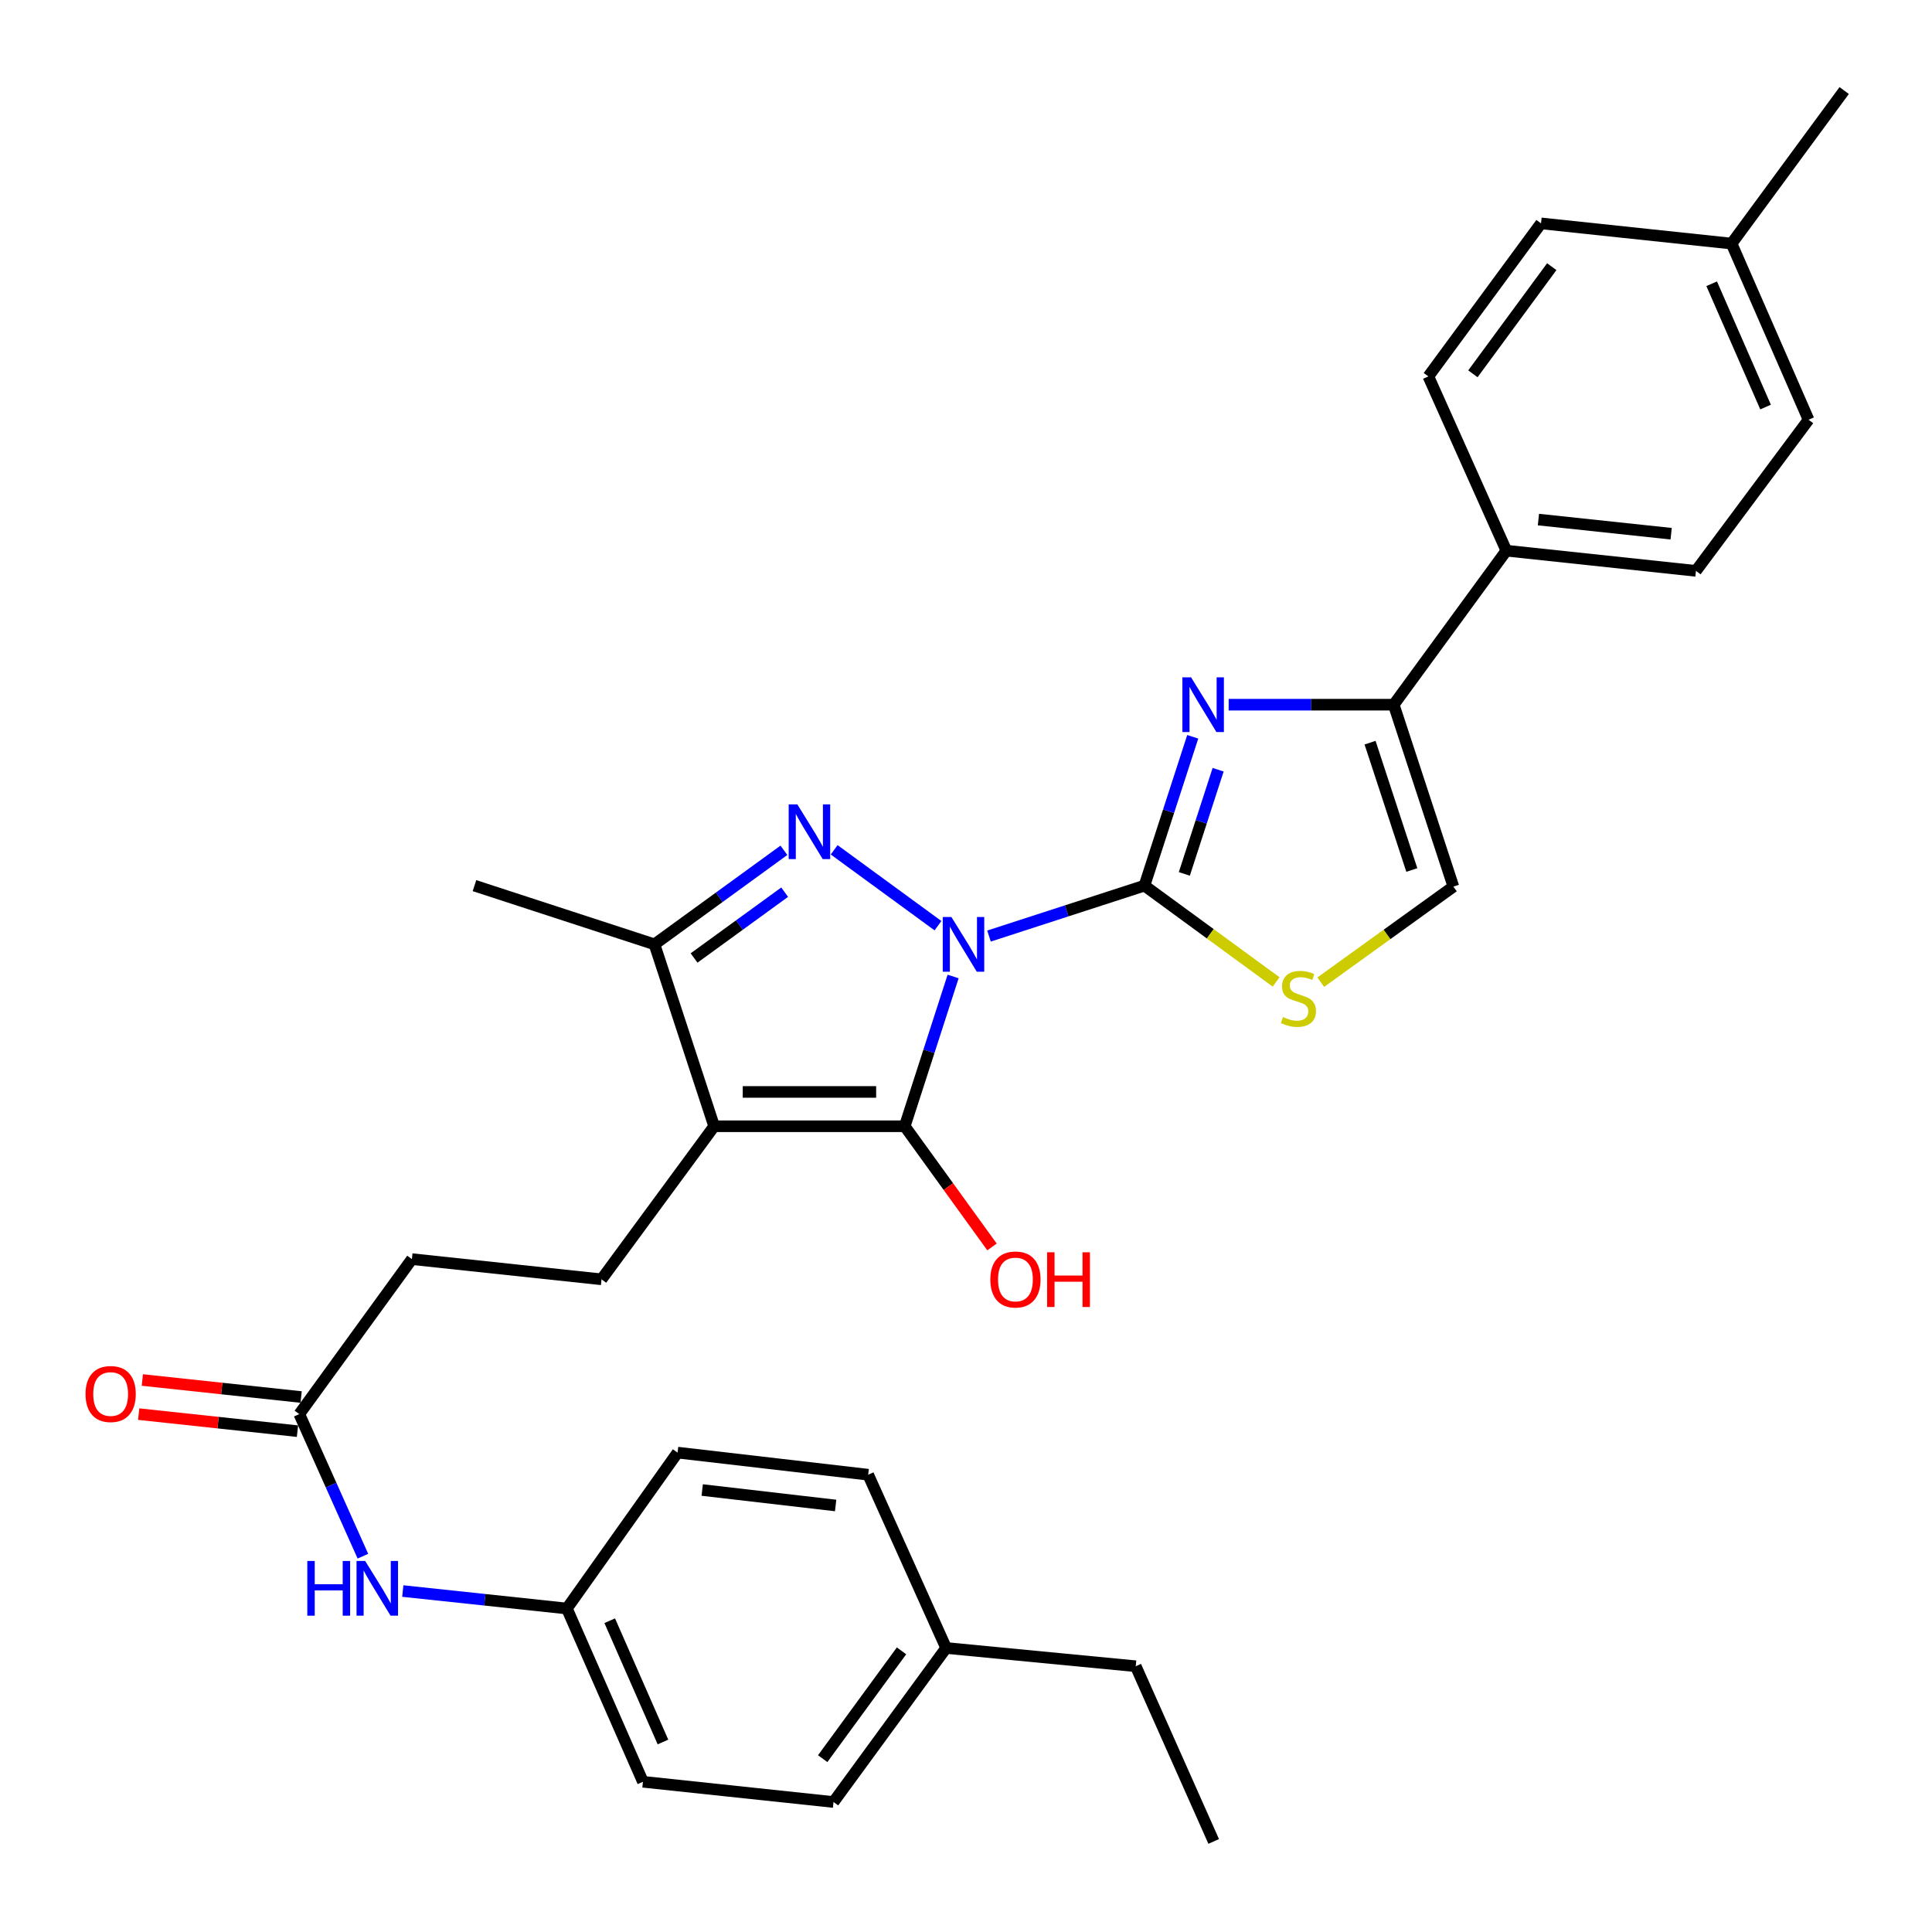 <?xml version='1.0' encoding='iso-8859-1'?>
<svg version='1.1' baseProfile='full'
              xmlns='http://www.w3.org/2000/svg'
                      xmlns:rdkit='http://www.rdkit.org/xml'
                      xmlns:xlink='http://www.w3.org/1999/xlink'
                  xml:space='preserve'
width='1000px' height='1000px' viewBox='0 0 1000 1000'>
<!-- END OF HEADER -->
<rect style='opacity:1.0;fill:#FFFFFF;stroke:none' width='1000' height='1000' x='0' y='0'> </rect>
<path class='bond-0' d='M 511.906,484.506 L 552.134,471.454' style='fill:none;fill-rule:evenodd;stroke:#0000FF;stroke-width:6px;stroke-linecap:butt;stroke-linejoin:miter;stroke-opacity:1' />
<path class='bond-0' d='M 552.134,471.454 L 592.362,458.402' style='fill:none;fill-rule:evenodd;stroke:#000000;stroke-width:6px;stroke-linecap:butt;stroke-linejoin:miter;stroke-opacity:1' />
<path class='bond-1' d='M 493.331,505.423 L 480.81,544.186' style='fill:none;fill-rule:evenodd;stroke:#0000FF;stroke-width:6px;stroke-linecap:butt;stroke-linejoin:miter;stroke-opacity:1' />
<path class='bond-1' d='M 480.81,544.186 L 468.288,582.949' style='fill:none;fill-rule:evenodd;stroke:#000000;stroke-width:6px;stroke-linecap:butt;stroke-linejoin:miter;stroke-opacity:1' />
<path class='bond-2' d='M 485.495,479.135 L 431.763,439.867' style='fill:none;fill-rule:evenodd;stroke:#0000FF;stroke-width:6px;stroke-linecap:butt;stroke-linejoin:miter;stroke-opacity:1' />
<path class='bond-4' d='M 592.362,458.402 L 604.859,419.884' style='fill:none;fill-rule:evenodd;stroke:#000000;stroke-width:6px;stroke-linecap:butt;stroke-linejoin:miter;stroke-opacity:1' />
<path class='bond-4' d='M 604.859,419.884 L 617.356,381.366' style='fill:none;fill-rule:evenodd;stroke:#0000FF;stroke-width:6px;stroke-linecap:butt;stroke-linejoin:miter;stroke-opacity:1' />
<path class='bond-4' d='M 613.008,452.329 L 621.756,425.366' style='fill:none;fill-rule:evenodd;stroke:#000000;stroke-width:6px;stroke-linecap:butt;stroke-linejoin:miter;stroke-opacity:1' />
<path class='bond-4' d='M 621.756,425.366 L 630.504,398.404' style='fill:none;fill-rule:evenodd;stroke:#0000FF;stroke-width:6px;stroke-linecap:butt;stroke-linejoin:miter;stroke-opacity:1' />
<path class='bond-7' d='M 592.362,458.402 L 626.438,483.327' style='fill:none;fill-rule:evenodd;stroke:#000000;stroke-width:6px;stroke-linecap:butt;stroke-linejoin:miter;stroke-opacity:1' />
<path class='bond-7' d='M 626.438,483.327 L 660.515,508.251' style='fill:none;fill-rule:evenodd;stroke:#CCCC00;stroke-width:6px;stroke-linecap:butt;stroke-linejoin:miter;stroke-opacity:1' />
<path class='bond-3' d='M 468.288,582.949 L 369.647,582.949' style='fill:none;fill-rule:evenodd;stroke:#000000;stroke-width:6px;stroke-linecap:butt;stroke-linejoin:miter;stroke-opacity:1' />
<path class='bond-3' d='M 453.492,565.185 L 384.443,565.185' style='fill:none;fill-rule:evenodd;stroke:#000000;stroke-width:6px;stroke-linecap:butt;stroke-linejoin:miter;stroke-opacity:1' />
<path class='bond-13' d='M 468.288,582.949 L 490.876,614.181' style='fill:none;fill-rule:evenodd;stroke:#000000;stroke-width:6px;stroke-linecap:butt;stroke-linejoin:miter;stroke-opacity:1' />
<path class='bond-13' d='M 490.876,614.181 L 513.463,645.413' style='fill:none;fill-rule:evenodd;stroke:#FF0000;stroke-width:6px;stroke-linecap:butt;stroke-linejoin:miter;stroke-opacity:1' />
<path class='bond-5' d='M 405.744,440.117 L 372.251,464.453' style='fill:none;fill-rule:evenodd;stroke:#0000FF;stroke-width:6px;stroke-linecap:butt;stroke-linejoin:miter;stroke-opacity:1' />
<path class='bond-5' d='M 372.251,464.453 L 338.757,488.789' style='fill:none;fill-rule:evenodd;stroke:#000000;stroke-width:6px;stroke-linecap:butt;stroke-linejoin:miter;stroke-opacity:1' />
<path class='bond-5' d='M 406.138,461.789 L 382.693,478.824' style='fill:none;fill-rule:evenodd;stroke:#0000FF;stroke-width:6px;stroke-linecap:butt;stroke-linejoin:miter;stroke-opacity:1' />
<path class='bond-5' d='M 382.693,478.824 L 359.247,495.859' style='fill:none;fill-rule:evenodd;stroke:#000000;stroke-width:6px;stroke-linecap:butt;stroke-linejoin:miter;stroke-opacity:1' />
<path class='bond-9' d='M 369.647,582.949 L 311.351,662.178' style='fill:none;fill-rule:evenodd;stroke:#000000;stroke-width:6px;stroke-linecap:butt;stroke-linejoin:miter;stroke-opacity:1' />
<path class='bond-31' d='M 369.647,582.949 L 338.757,488.789' style='fill:none;fill-rule:evenodd;stroke:#000000;stroke-width:6px;stroke-linecap:butt;stroke-linejoin:miter;stroke-opacity:1' />
<path class='bond-6' d='M 635.954,364.745 L 678.672,364.745' style='fill:none;fill-rule:evenodd;stroke:#0000FF;stroke-width:6px;stroke-linecap:butt;stroke-linejoin:miter;stroke-opacity:1' />
<path class='bond-6' d='M 678.672,364.745 L 721.389,364.745' style='fill:none;fill-rule:evenodd;stroke:#000000;stroke-width:6px;stroke-linecap:butt;stroke-linejoin:miter;stroke-opacity:1' />
<path class='bond-25' d='M 338.757,488.789 L 245.583,458.402' style='fill:none;fill-rule:evenodd;stroke:#000000;stroke-width:6px;stroke-linecap:butt;stroke-linejoin:miter;stroke-opacity:1' />
<path class='bond-11' d='M 721.389,364.745 L 779.686,285.023' style='fill:none;fill-rule:evenodd;stroke:#000000;stroke-width:6px;stroke-linecap:butt;stroke-linejoin:miter;stroke-opacity:1' />
<path class='bond-32' d='M 721.389,364.745 L 752.27,458.905' style='fill:none;fill-rule:evenodd;stroke:#000000;stroke-width:6px;stroke-linecap:butt;stroke-linejoin:miter;stroke-opacity:1' />
<path class='bond-32' d='M 709.142,384.405 L 730.758,450.317' style='fill:none;fill-rule:evenodd;stroke:#000000;stroke-width:6px;stroke-linecap:butt;stroke-linejoin:miter;stroke-opacity:1' />
<path class='bond-8' d='M 683.615,508.375 L 717.943,483.64' style='fill:none;fill-rule:evenodd;stroke:#CCCC00;stroke-width:6px;stroke-linecap:butt;stroke-linejoin:miter;stroke-opacity:1' />
<path class='bond-8' d='M 717.943,483.64 L 752.27,458.905' style='fill:none;fill-rule:evenodd;stroke:#000000;stroke-width:6px;stroke-linecap:butt;stroke-linejoin:miter;stroke-opacity:1' />
<path class='bond-15' d='M 311.351,662.178 L 213.193,651.717' style='fill:none;fill-rule:evenodd;stroke:#000000;stroke-width:6px;stroke-linecap:butt;stroke-linejoin:miter;stroke-opacity:1' />
<path class='bond-10' d='M 154.917,731.932 L 213.193,651.717' style='fill:none;fill-rule:evenodd;stroke:#000000;stroke-width:6px;stroke-linecap:butt;stroke-linejoin:miter;stroke-opacity:1' />
<path class='bond-12' d='M 154.917,731.932 L 171.377,768.709' style='fill:none;fill-rule:evenodd;stroke:#000000;stroke-width:6px;stroke-linecap:butt;stroke-linejoin:miter;stroke-opacity:1' />
<path class='bond-12' d='M 171.377,768.709 L 187.838,805.485' style='fill:none;fill-rule:evenodd;stroke:#0000FF;stroke-width:6px;stroke-linecap:butt;stroke-linejoin:miter;stroke-opacity:1' />
<path class='bond-14' d='M 155.864,723.101 L 114.769,718.694' style='fill:none;fill-rule:evenodd;stroke:#000000;stroke-width:6px;stroke-linecap:butt;stroke-linejoin:miter;stroke-opacity:1' />
<path class='bond-14' d='M 114.769,718.694 L 73.674,714.287' style='fill:none;fill-rule:evenodd;stroke:#FF0000;stroke-width:6px;stroke-linecap:butt;stroke-linejoin:miter;stroke-opacity:1' />
<path class='bond-14' d='M 153.969,740.764 L 112.875,736.357' style='fill:none;fill-rule:evenodd;stroke:#000000;stroke-width:6px;stroke-linecap:butt;stroke-linejoin:miter;stroke-opacity:1' />
<path class='bond-14' d='M 112.875,736.357 L 71.78,731.95' style='fill:none;fill-rule:evenodd;stroke:#FF0000;stroke-width:6px;stroke-linecap:butt;stroke-linejoin:miter;stroke-opacity:1' />
<path class='bond-16' d='M 779.686,285.023 L 877.824,295.484' style='fill:none;fill-rule:evenodd;stroke:#000000;stroke-width:6px;stroke-linecap:butt;stroke-linejoin:miter;stroke-opacity:1' />
<path class='bond-16' d='M 796.289,268.928 L 864.986,276.251' style='fill:none;fill-rule:evenodd;stroke:#000000;stroke-width:6px;stroke-linecap:butt;stroke-linejoin:miter;stroke-opacity:1' />
<path class='bond-17' d='M 779.686,285.023 L 739.321,194.83' style='fill:none;fill-rule:evenodd;stroke:#000000;stroke-width:6px;stroke-linecap:butt;stroke-linejoin:miter;stroke-opacity:1' />
<path class='bond-18' d='M 208.488,823.522 L 250.953,828.044' style='fill:none;fill-rule:evenodd;stroke:#0000FF;stroke-width:6px;stroke-linecap:butt;stroke-linejoin:miter;stroke-opacity:1' />
<path class='bond-18' d='M 250.953,828.044 L 293.419,832.567' style='fill:none;fill-rule:evenodd;stroke:#000000;stroke-width:6px;stroke-linecap:butt;stroke-linejoin:miter;stroke-opacity:1' />
<path class='bond-20' d='M 877.824,295.484 L 936.11,217.252' style='fill:none;fill-rule:evenodd;stroke:#000000;stroke-width:6px;stroke-linecap:butt;stroke-linejoin:miter;stroke-opacity:1' />
<path class='bond-19' d='M 739.321,194.83 L 797.628,115.621' style='fill:none;fill-rule:evenodd;stroke:#000000;stroke-width:6px;stroke-linecap:butt;stroke-linejoin:miter;stroke-opacity:1' />
<path class='bond-19' d='M 762.374,193.479 L 803.188,138.033' style='fill:none;fill-rule:evenodd;stroke:#000000;stroke-width:6px;stroke-linecap:butt;stroke-linejoin:miter;stroke-opacity:1' />
<path class='bond-23' d='M 293.419,832.567 L 350.708,751.868' style='fill:none;fill-rule:evenodd;stroke:#000000;stroke-width:6px;stroke-linecap:butt;stroke-linejoin:miter;stroke-opacity:1' />
<path class='bond-24' d='M 293.419,832.567 L 332.786,922.247' style='fill:none;fill-rule:evenodd;stroke:#000000;stroke-width:6px;stroke-linecap:butt;stroke-linejoin:miter;stroke-opacity:1' />
<path class='bond-24' d='M 315.59,838.878 L 343.147,901.654' style='fill:none;fill-rule:evenodd;stroke:#000000;stroke-width:6px;stroke-linecap:butt;stroke-linejoin:miter;stroke-opacity:1' />
<path class='bond-21' d='M 797.628,115.621 L 896.259,126.082' style='fill:none;fill-rule:evenodd;stroke:#000000;stroke-width:6px;stroke-linecap:butt;stroke-linejoin:miter;stroke-opacity:1' />
<path class='bond-33' d='M 936.11,217.252 L 896.259,126.082' style='fill:none;fill-rule:evenodd;stroke:#000000;stroke-width:6px;stroke-linecap:butt;stroke-linejoin:miter;stroke-opacity:1' />
<path class='bond-33' d='M 913.855,210.691 L 885.959,146.872' style='fill:none;fill-rule:evenodd;stroke:#000000;stroke-width:6px;stroke-linecap:butt;stroke-linejoin:miter;stroke-opacity:1' />
<path class='bond-29' d='M 896.259,126.082 L 954.545,46.873' style='fill:none;fill-rule:evenodd;stroke:#000000;stroke-width:6px;stroke-linecap:butt;stroke-linejoin:miter;stroke-opacity:1' />
<path class='bond-22' d='M 489.714,852.996 L 431.427,932.718' style='fill:none;fill-rule:evenodd;stroke:#000000;stroke-width:6px;stroke-linecap:butt;stroke-linejoin:miter;stroke-opacity:1' />
<path class='bond-22' d='M 466.63,854.47 L 425.83,910.275' style='fill:none;fill-rule:evenodd;stroke:#000000;stroke-width:6px;stroke-linecap:butt;stroke-linejoin:miter;stroke-opacity:1' />
<path class='bond-28' d='M 489.714,852.996 L 587.851,862.44' style='fill:none;fill-rule:evenodd;stroke:#000000;stroke-width:6px;stroke-linecap:butt;stroke-linejoin:miter;stroke-opacity:1' />
<path class='bond-34' d='M 489.714,852.996 L 449.369,763.306' style='fill:none;fill-rule:evenodd;stroke:#000000;stroke-width:6px;stroke-linecap:butt;stroke-linejoin:miter;stroke-opacity:1' />
<path class='bond-26' d='M 350.708,751.868 L 449.369,763.306' style='fill:none;fill-rule:evenodd;stroke:#000000;stroke-width:6px;stroke-linecap:butt;stroke-linejoin:miter;stroke-opacity:1' />
<path class='bond-26' d='M 363.462,771.23 L 432.524,779.236' style='fill:none;fill-rule:evenodd;stroke:#000000;stroke-width:6px;stroke-linecap:butt;stroke-linejoin:miter;stroke-opacity:1' />
<path class='bond-27' d='M 332.786,922.247 L 431.427,932.718' style='fill:none;fill-rule:evenodd;stroke:#000000;stroke-width:6px;stroke-linecap:butt;stroke-linejoin:miter;stroke-opacity:1' />
<path class='bond-30' d='M 587.851,862.44 L 628.206,953.127' style='fill:none;fill-rule:evenodd;stroke:#000000;stroke-width:6px;stroke-linecap:butt;stroke-linejoin:miter;stroke-opacity:1' />
<path  class='atom-0' d='M 492.444 474.629
L 501.724 489.629
Q 502.644 491.109, 504.124 493.789
Q 505.604 496.469, 505.684 496.629
L 505.684 474.629
L 509.444 474.629
L 509.444 502.949
L 505.564 502.949
L 495.604 486.549
Q 494.444 484.629, 493.204 482.429
Q 492.004 480.229, 491.644 479.549
L 491.644 502.949
L 487.964 502.949
L 487.964 474.629
L 492.444 474.629
' fill='#0000FF'/>
<path  class='atom-3' d='M 412.703 416.352
L 421.983 431.352
Q 422.903 432.832, 424.383 435.512
Q 425.863 438.192, 425.943 438.352
L 425.943 416.352
L 429.703 416.352
L 429.703 444.672
L 425.823 444.672
L 415.863 428.272
Q 414.703 426.352, 413.463 424.152
Q 412.263 421.952, 411.903 421.272
L 411.903 444.672
L 408.223 444.672
L 408.223 416.352
L 412.703 416.352
' fill='#0000FF'/>
<path  class='atom-5' d='M 616.488 350.585
L 625.768 365.585
Q 626.688 367.065, 628.168 369.745
Q 629.648 372.425, 629.728 372.585
L 629.728 350.585
L 633.488 350.585
L 633.488 378.905
L 629.608 378.905
L 619.648 362.505
Q 618.488 360.585, 617.248 358.385
Q 616.048 356.185, 615.688 355.505
L 615.688 378.905
L 612.008 378.905
L 612.008 350.585
L 616.488 350.585
' fill='#0000FF'/>
<path  class='atom-8' d='M 664.064 526.418
Q 664.384 526.538, 665.704 527.098
Q 667.024 527.658, 668.464 528.018
Q 669.944 528.338, 671.384 528.338
Q 674.064 528.338, 675.624 527.058
Q 677.184 525.738, 677.184 523.458
Q 677.184 521.898, 676.384 520.938
Q 675.624 519.978, 674.424 519.458
Q 673.224 518.938, 671.224 518.338
Q 668.704 517.578, 667.184 516.858
Q 665.704 516.138, 664.624 514.618
Q 663.584 513.098, 663.584 510.538
Q 663.584 506.978, 665.984 504.778
Q 668.424 502.578, 673.224 502.578
Q 676.504 502.578, 680.224 504.138
L 679.304 507.218
Q 675.904 505.818, 673.344 505.818
Q 670.584 505.818, 669.064 506.978
Q 667.544 508.098, 667.584 510.058
Q 667.584 511.578, 668.344 512.498
Q 669.144 513.418, 670.264 513.938
Q 671.424 514.458, 673.344 515.058
Q 675.904 515.858, 677.424 516.658
Q 678.944 517.458, 680.024 519.098
Q 681.144 520.698, 681.144 523.458
Q 681.144 527.378, 678.504 529.498
Q 675.904 531.578, 671.544 531.578
Q 669.024 531.578, 667.104 531.018
Q 665.224 530.498, 662.984 529.578
L 664.064 526.418
' fill='#CCCC00'/>
<path  class='atom-13' d='M 159.061 807.956
L 162.901 807.956
L 162.901 819.996
L 177.381 819.996
L 177.381 807.956
L 181.221 807.956
L 181.221 836.276
L 177.381 836.276
L 177.381 823.196
L 162.901 823.196
L 162.901 836.276
L 159.061 836.276
L 159.061 807.956
' fill='#0000FF'/>
<path  class='atom-13' d='M 189.021 807.956
L 198.301 822.956
Q 199.221 824.436, 200.701 827.116
Q 202.181 829.796, 202.261 829.956
L 202.261 807.956
L 206.021 807.956
L 206.021 836.276
L 202.141 836.276
L 192.181 819.876
Q 191.021 817.956, 189.781 815.756
Q 188.581 813.556, 188.221 812.876
L 188.221 836.276
L 184.541 836.276
L 184.541 807.956
L 189.021 807.956
' fill='#0000FF'/>
<path  class='atom-14' d='M 512.588 662.258
Q 512.588 655.458, 515.948 651.658
Q 519.308 647.858, 525.588 647.858
Q 531.868 647.858, 535.228 651.658
Q 538.588 655.458, 538.588 662.258
Q 538.588 669.138, 535.188 673.058
Q 531.788 676.938, 525.588 676.938
Q 519.348 676.938, 515.948 673.058
Q 512.588 669.178, 512.588 662.258
M 525.588 673.738
Q 529.908 673.738, 532.228 670.858
Q 534.588 667.938, 534.588 662.258
Q 534.588 656.698, 532.228 653.898
Q 529.908 651.058, 525.588 651.058
Q 521.268 651.058, 518.908 653.858
Q 516.588 656.658, 516.588 662.258
Q 516.588 667.978, 518.908 670.858
Q 521.268 673.738, 525.588 673.738
' fill='#FF0000'/>
<path  class='atom-14' d='M 541.988 648.178
L 545.828 648.178
L 545.828 660.218
L 560.308 660.218
L 560.308 648.178
L 564.148 648.178
L 564.148 676.498
L 560.308 676.498
L 560.308 663.418
L 545.828 663.418
L 545.828 676.498
L 541.988 676.498
L 541.988 648.178
' fill='#FF0000'/>
<path  class='atom-15' d='M 44.272 721.541
Q 44.272 714.741, 47.632 710.941
Q 50.992 707.141, 57.272 707.141
Q 63.552 707.141, 66.912 710.941
Q 70.272 714.741, 70.272 721.541
Q 70.272 728.421, 66.872 732.341
Q 63.472 736.221, 57.272 736.221
Q 51.032 736.221, 47.632 732.341
Q 44.272 728.461, 44.272 721.541
M 57.272 733.021
Q 61.592 733.021, 63.912 730.141
Q 66.272 727.221, 66.272 721.541
Q 66.272 715.981, 63.912 713.181
Q 61.592 710.341, 57.272 710.341
Q 52.952 710.341, 50.592 713.141
Q 48.272 715.941, 48.272 721.541
Q 48.272 727.261, 50.592 730.141
Q 52.952 733.021, 57.272 733.021
' fill='#FF0000'/>
</svg>
